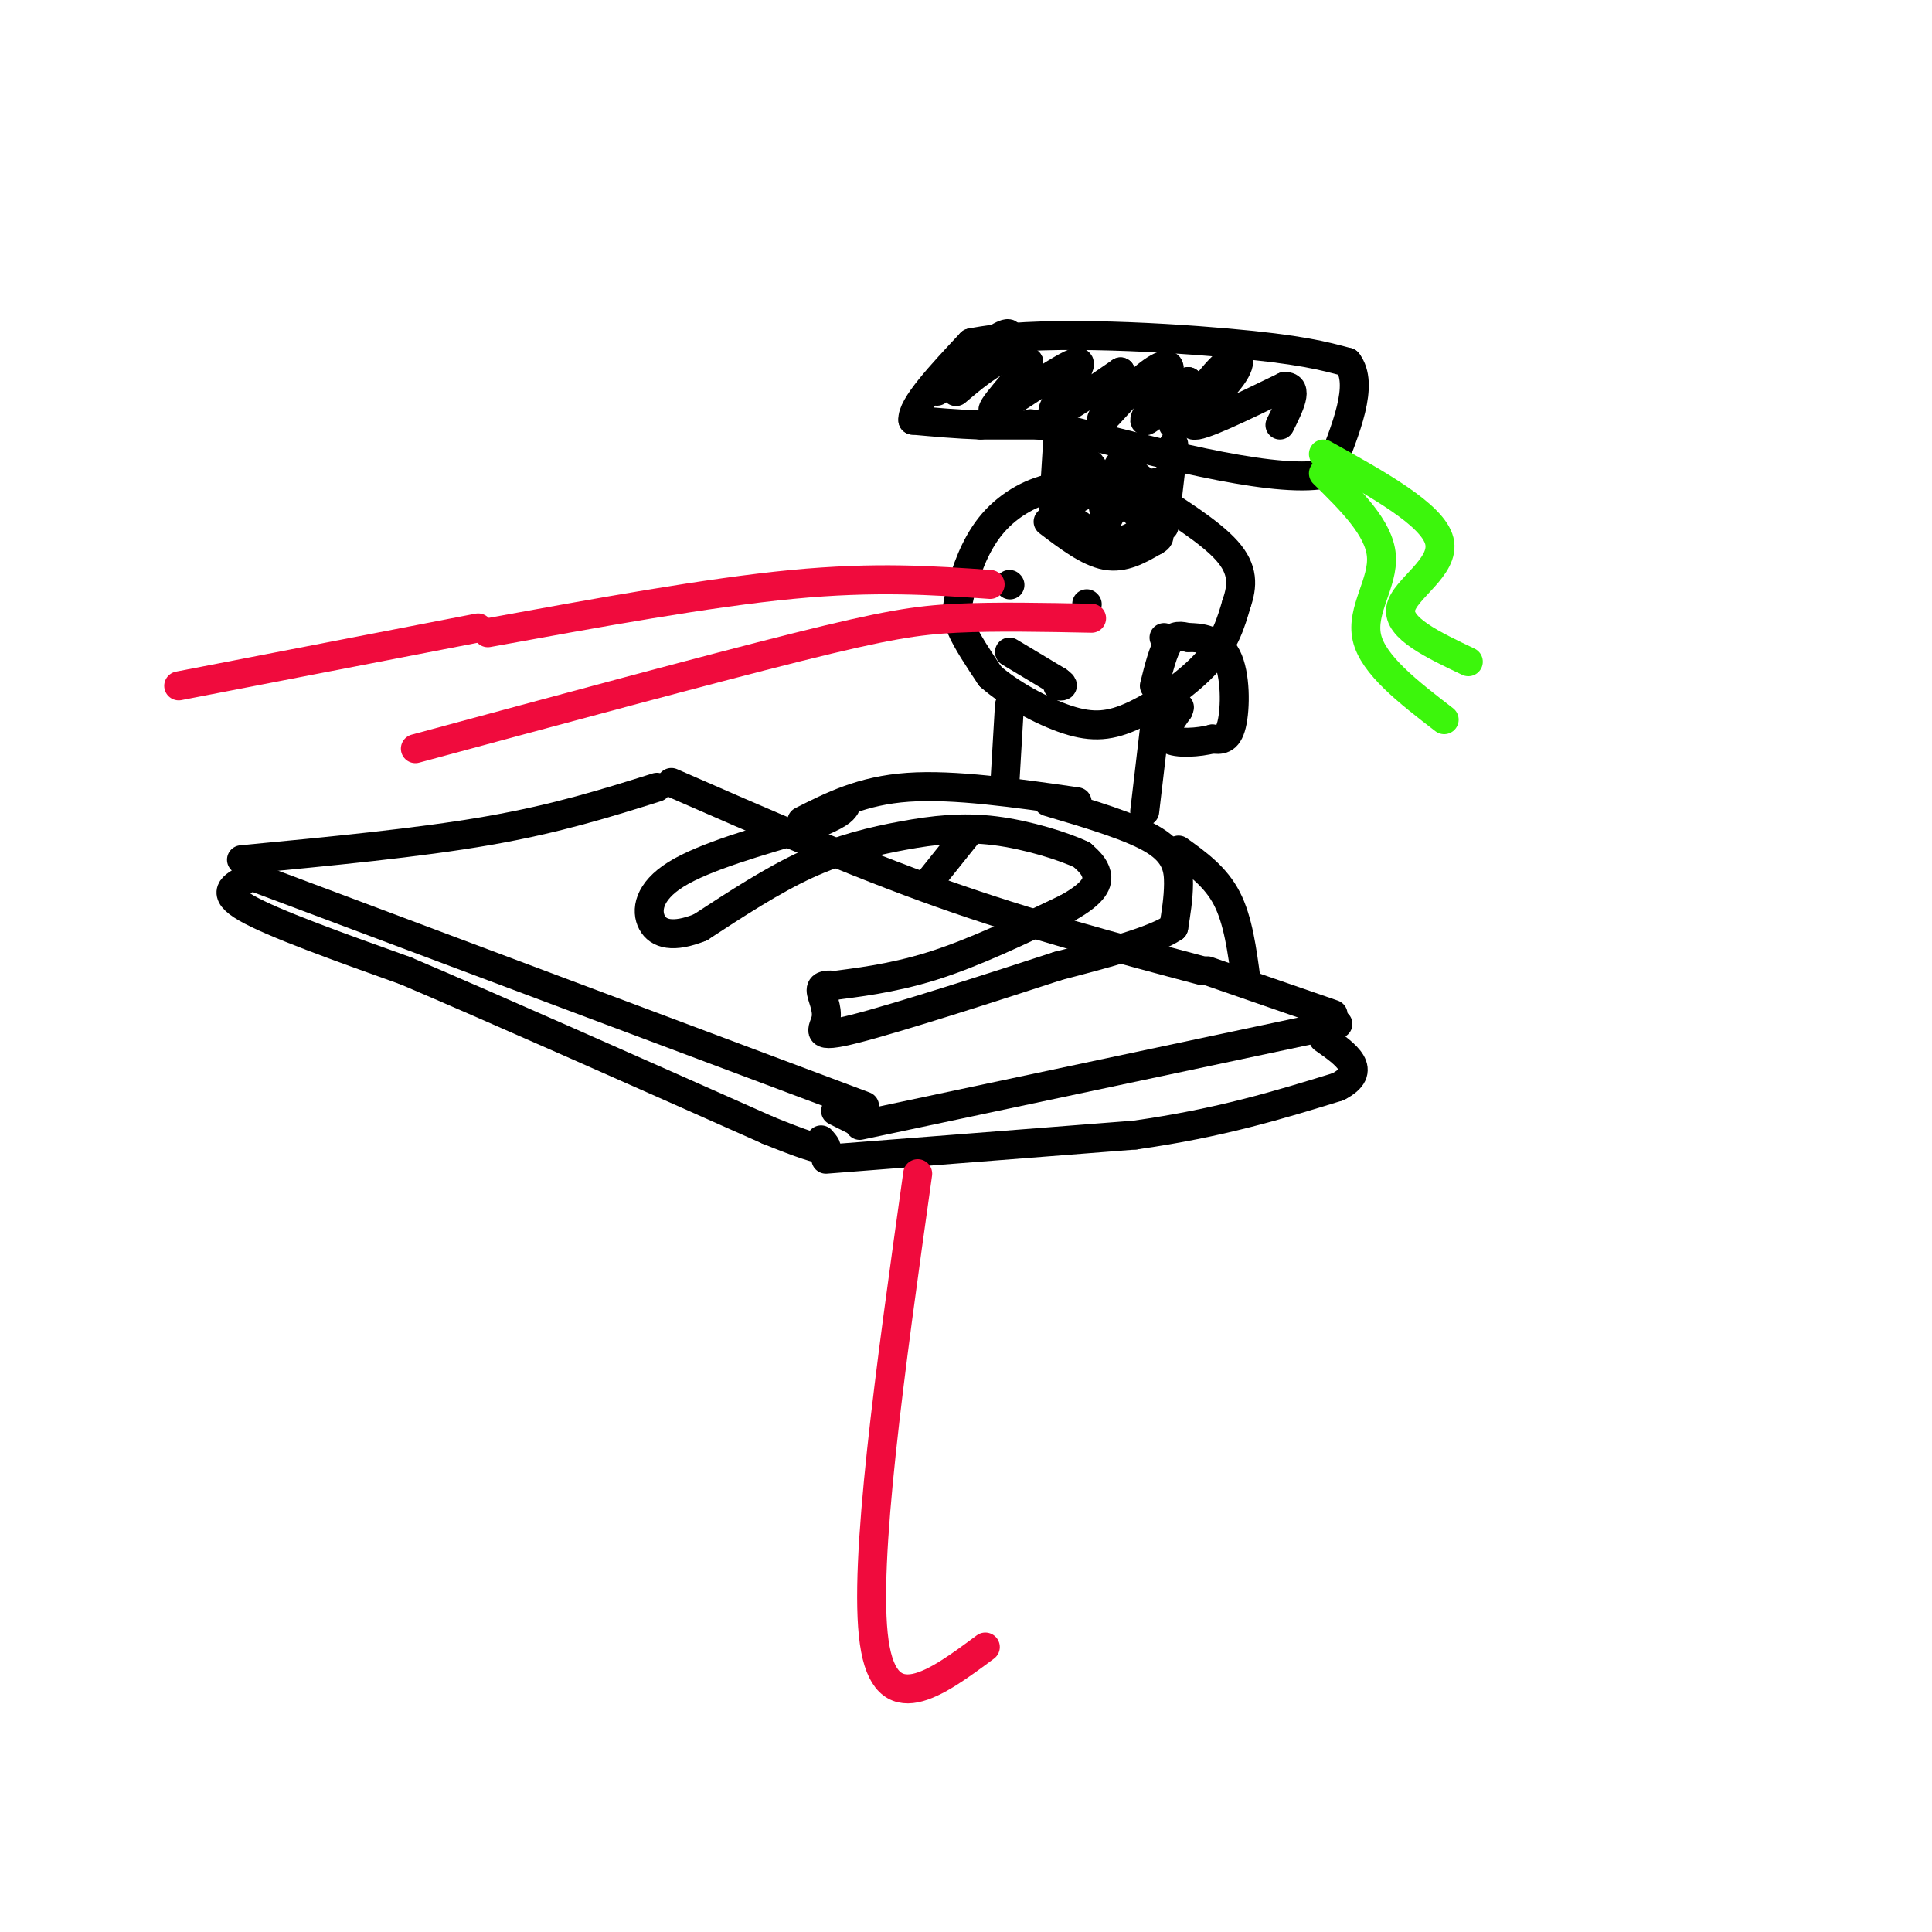 <svg viewBox='0 0 400 400' version='1.1' xmlns='http://www.w3.org/2000/svg' xmlns:xlink='http://www.w3.org/1999/xlink'><g fill='none' stroke='rgb(0,0,0)' stroke-width='6' stroke-linecap='round' stroke-linejoin='round'><path d='M51,181c0.000,0.000 128.000,48.000 128,48'/><path d='M50,178c18.333,-1.750 36.667,-3.500 51,-6c14.333,-2.500 24.667,-5.750 35,-9'/><path d='M139,162c18.833,8.250 37.667,16.500 56,23c18.333,6.500 36.167,11.250 54,16'/><path d='M178,233c0.000,0.000 99.000,-21.000 99,-21'/><path d='M250,201c0.000,0.000 26.000,9.000 26,9'/><path d='M173,230c0.000,0.000 4.000,2.000 4,2'/><path d='M51,182c-2.750,1.417 -5.500,2.833 0,6c5.500,3.167 19.250,8.083 33,13'/><path d='M84,201c18.000,7.667 46.500,20.333 75,33'/><path d='M159,234c14.333,5.833 12.667,3.917 11,2'/><path d='M171,240c0.000,0.000 64.000,-5.000 64,-5'/><path d='M235,235c17.667,-2.500 29.833,-6.250 42,-10'/><path d='M277,225c6.500,-3.333 1.750,-6.667 -3,-10'/><path d='M233,102c-5.040,-0.982 -10.080,-1.965 -15,-1c-4.920,0.965 -9.721,3.877 -13,8c-3.279,4.123 -5.037,9.456 -6,13c-0.963,3.544 -1.132,5.298 0,8c1.132,2.702 3.566,6.351 6,10'/><path d='M205,140c3.923,3.509 10.732,7.281 16,9c5.268,1.719 8.995,1.386 14,-1c5.005,-2.386 11.287,-6.825 15,-11c3.713,-4.175 4.856,-8.088 6,-12'/><path d='M256,125c1.289,-3.733 1.511,-7.067 -2,-11c-3.511,-3.933 -10.756,-8.467 -18,-13'/><path d='M236,101c-3.167,-2.167 -2.083,-1.083 -1,0'/><path d='M219,91c0.000,0.000 -1.000,16.000 -1,16'/><path d='M243,92c0.000,0.000 -2.000,17.000 -2,17'/><path d='M218,88c0.000,0.000 -15.000,0.000 -15,0'/><path d='M203,88c-4.833,-0.167 -9.417,-0.583 -14,-1'/><path d='M189,87c-0.333,-2.833 5.833,-9.417 12,-16'/><path d='M201,71c12.533,-2.667 37.867,-1.333 53,0c15.133,1.333 20.067,2.667 25,4'/><path d='M279,75c3.500,4.500 -0.250,13.750 -4,23'/><path d='M275,98c-9.667,2.333 -31.833,-3.333 -54,-9'/><path d='M221,89c-10.000,-1.667 -8.000,-1.333 -6,-1'/><path d='M217,108c4.167,3.167 8.333,6.333 12,7c3.667,0.667 6.833,-1.167 10,-3'/><path d='M239,112c1.667,-0.833 0.833,-1.417 0,-2'/></g>
<g fill='none' stroke='rgb(60,246,12)' stroke-width='6' stroke-linecap='round' stroke-linejoin='round'><path d='M274,98c5.756,5.667 11.511,11.333 12,17c0.489,5.667 -4.289,11.333 -3,17c1.289,5.667 8.644,11.333 16,17'/><path d='M274,94c11.333,6.289 22.667,12.578 24,18c1.333,5.422 -7.333,9.978 -8,14c-0.667,4.022 6.667,7.511 14,11'/></g>
<g fill='none' stroke='rgb(0,0,0)' stroke-width='6' stroke-linecap='round' stroke-linejoin='round'><path d='M223,95c-1.200,6.022 -2.400,12.044 -2,11c0.400,-1.044 2.400,-9.156 4,-10c1.600,-0.844 2.800,5.578 4,12'/><path d='M229,108c1.560,-1.536 3.458,-11.375 3,-12c-0.458,-0.625 -3.274,7.964 -3,10c0.274,2.036 3.637,-2.482 7,-7'/><path d='M236,99c0.638,0.933 -1.265,6.767 -1,7c0.265,0.233 2.700,-5.133 4,-6c1.300,-0.867 1.465,2.767 0,6c-1.465,3.233 -4.562,6.067 -8,6c-3.438,-0.067 -7.219,-3.033 -11,-6'/><path d='M220,106c0.667,-2.333 7.833,-5.167 15,-8'/><path d='M194,81c3.954,-3.876 7.907,-7.751 11,-10c3.093,-2.249 5.324,-2.871 3,0c-2.324,2.871 -9.203,9.234 -10,10c-0.797,0.766 4.486,-4.067 8,-6c3.514,-1.933 5.257,-0.967 7,0'/><path d='M213,75c-1.657,3.056 -9.300,10.695 -7,10c2.300,-0.695 14.542,-9.726 17,-10c2.458,-0.274 -4.869,8.207 -5,10c-0.131,1.793 6.935,-3.104 14,-8'/><path d='M232,77c0.901,1.431 -3.847,9.008 -4,10c-0.153,0.992 4.289,-4.600 8,-8c3.711,-3.400 6.691,-4.608 6,-2c-0.691,2.608 -5.055,9.031 -5,10c0.055,0.969 4.527,-3.515 9,-8'/><path d='M246,79c0.189,1.512 -3.839,9.292 -3,9c0.839,-0.292 6.544,-8.656 10,-12c3.456,-3.344 4.661,-1.670 2,2c-2.661,3.670 -9.189,9.334 -8,10c1.189,0.666 10.094,-3.667 19,-8'/><path d='M266,80c3.000,0.000 1.000,4.000 -1,8'/><path d='M209,121c0.000,0.000 0.100,0.100 0.1,0.1'/><path d='M225,125c0.000,0.000 0.100,0.100 0.1,0.1'/><path d='M209,135c0.000,0.000 10.000,6.000 10,6'/><path d='M219,141c1.667,1.167 0.833,1.083 0,1'/><path d='M239,151c0.000,0.000 -2.000,17.000 -2,17'/><path d='M209,146c0.000,0.000 -1.000,17.000 -1,17'/><path d='M166,170c6.250,-3.167 12.500,-6.333 22,-7c9.500,-0.667 22.250,1.167 35,3'/><path d='M217,166c8.711,2.578 17.422,5.156 22,8c4.578,2.844 5.022,5.956 5,9c-0.022,3.044 -0.511,6.022 -1,9'/><path d='M243,192c-4.167,2.833 -14.083,5.417 -24,8'/><path d='M219,200c-12.887,4.211 -33.104,10.737 -42,13c-8.896,2.263 -6.472,0.263 -6,-2c0.472,-2.263 -1.008,-4.789 -1,-6c0.008,-1.211 1.504,-1.105 3,-1'/><path d='M173,204c3.667,-0.511 11.333,-1.289 20,-4c8.667,-2.711 18.333,-7.356 28,-12'/><path d='M221,188c5.822,-3.244 6.378,-5.356 6,-7c-0.378,-1.644 -1.689,-2.822 -3,-4'/><path d='M224,177c-3.638,-1.758 -11.233,-4.152 -18,-5c-6.767,-0.848 -12.707,-0.152 -19,1c-6.293,1.152 -12.941,2.758 -20,6c-7.059,3.242 -14.530,8.121 -22,13'/><path d='M145,192c-5.631,2.262 -8.708,1.417 -10,-1c-1.292,-2.417 -0.798,-6.405 5,-10c5.798,-3.595 16.899,-6.798 28,-10'/><path d='M168,171c5.833,-2.333 6.417,-3.167 7,-4'/><path d='M244,176c3.833,2.750 7.667,5.500 10,10c2.333,4.500 3.167,10.750 4,17'/><path d='M200,173c0.000,0.000 -8.000,10.000 -8,10'/><path d='M241,132c0.000,0.000 0.100,0.100 0.1,0.1'/><path d='M239,142c0.917,-3.667 1.833,-7.333 3,-9c1.167,-1.667 2.583,-1.333 4,-1'/><path d='M246,132c2.321,-0.048 6.125,0.333 8,4c1.875,3.667 1.821,10.619 1,14c-0.821,3.381 -2.411,3.190 -4,3'/><path d='M251,153c-2.711,0.733 -7.489,1.067 -9,0c-1.511,-1.067 0.244,-3.533 2,-6'/><path d='M244,147c0.333,-1.000 0.167,-0.500 0,0'/></g>
<g fill='none' stroke='rgb(240,11,61)' stroke-width='6' stroke-linecap='round' stroke-linejoin='round'><path d='M205,121c-11.833,-0.833 -23.667,-1.667 -41,0c-17.333,1.667 -40.167,5.833 -63,10'/><path d='M226,128c-9.911,-0.200 -19.822,-0.400 -28,0c-8.178,0.400 -14.622,1.400 -33,6c-18.378,4.600 -48.689,12.800 -79,21'/><path d='M99,130c0.000,0.000 -62.000,12.000 -62,12'/><path d='M190,243c-5.667,40.333 -11.333,80.667 -9,97c2.333,16.333 12.667,8.667 23,1'/></g>
</svg>